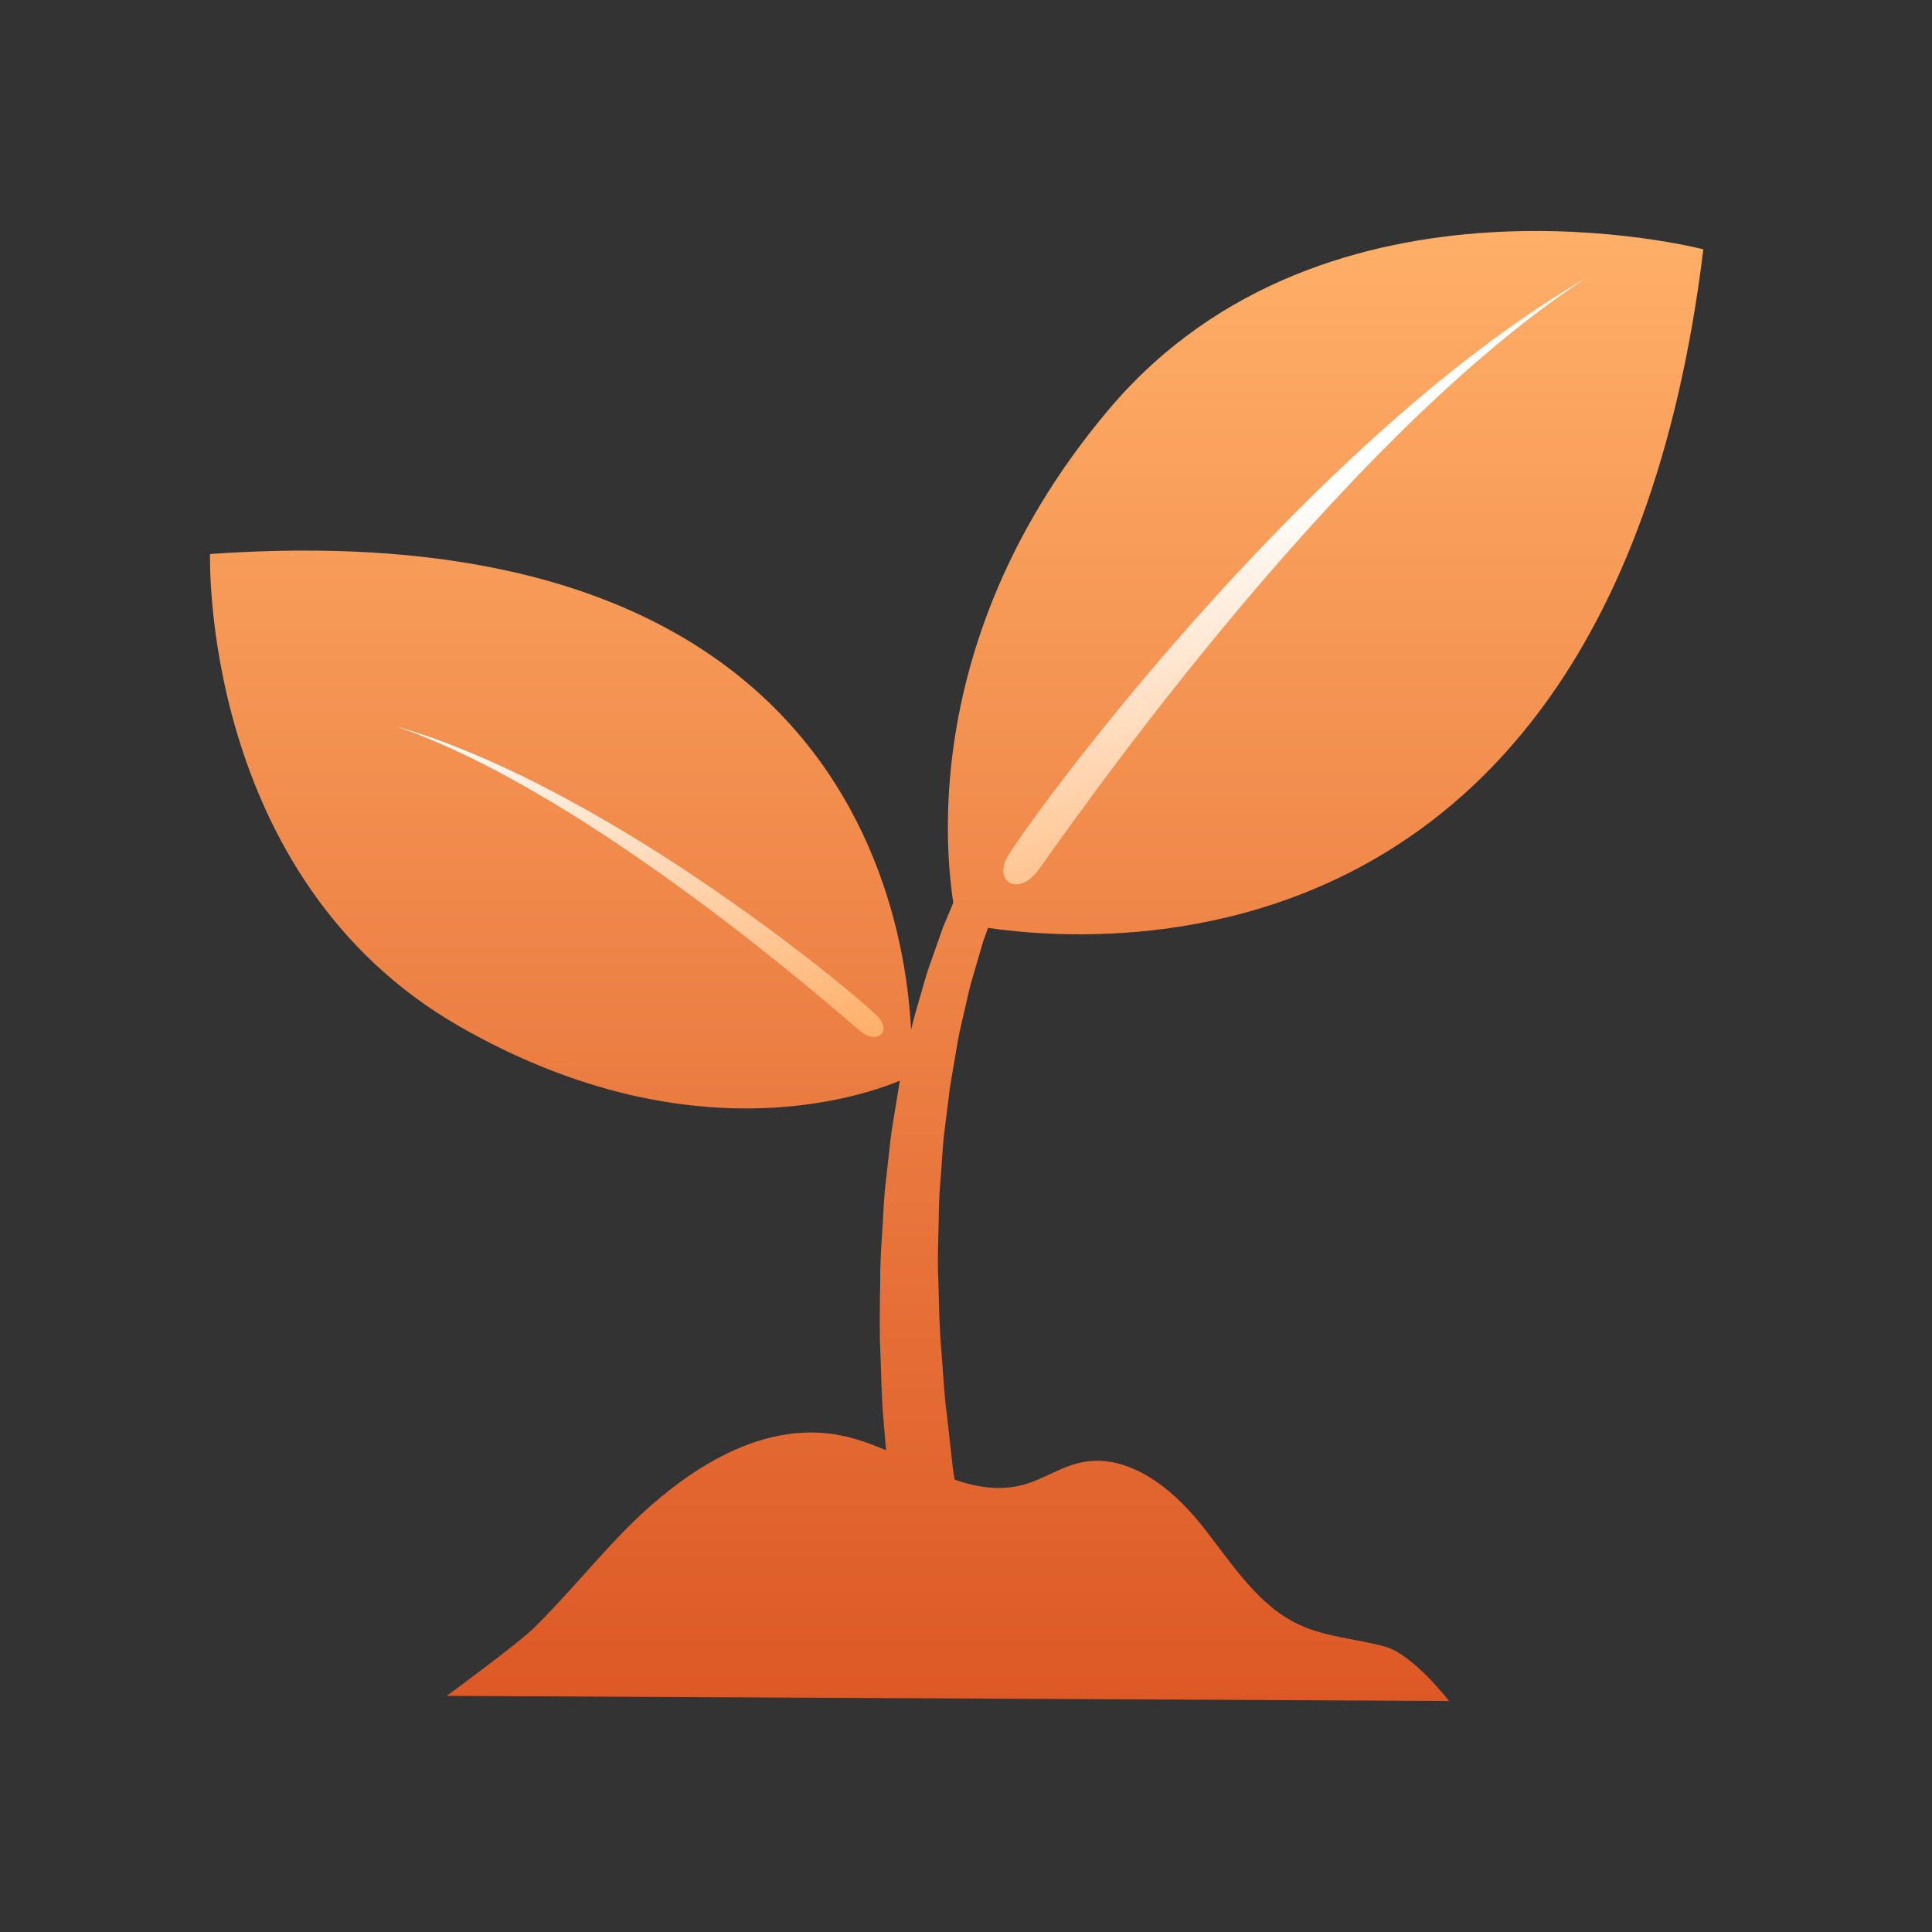 <svg width="92" height="92" viewBox="0 0 92 92" fill="none" xmlns="http://www.w3.org/2000/svg">
<rect x="0" y="0" width="92" height="92" fill="#333333" stroke="none"/>
<path d="M51.942 35.34C51.942 35.34 51.841 35.465 51.657 35.697C51.479 35.929 51.182 36.274 50.861 36.714C50.57 37.167 50.178 37.661 49.798 38.321C49.608 38.649 49.4 38.994 49.186 39.357C48.984 39.726 48.788 40.13 48.575 40.541C48.355 40.946 48.159 41.392 47.963 41.856C47.773 42.321 47.535 42.785 47.375 43.291C47.197 43.791 47.006 44.309 46.816 44.832C46.656 45.368 46.496 45.921 46.335 46.481C46.157 47.034 46.05 47.624 45.908 48.207C45.771 48.79 45.629 49.379 45.539 49.992C45.438 50.599 45.326 51.206 45.23 51.819L44.999 53.676C44.91 54.289 44.88 54.92 44.833 55.539C44.797 56.158 44.726 56.777 44.714 57.39C44.702 58.622 44.625 59.83 44.684 61.003C44.714 62.175 44.732 63.306 44.833 64.383C44.916 65.455 44.963 66.472 45.094 67.407C45.201 68.341 45.296 69.198 45.379 69.96C45.498 70.716 45.599 71.376 45.682 71.918C45.848 73.001 45.943 73.626 45.943 73.626L45.955 73.692C46.092 74.573 45.486 75.4 44.607 75.531C43.728 75.668 42.902 75.061 42.772 74.18C42.772 74.168 42.766 74.144 42.766 74.132C42.766 74.132 42.682 73.489 42.546 72.359C42.475 71.793 42.391 71.109 42.291 70.323C42.225 69.531 42.154 68.639 42.077 67.669C41.982 66.698 41.97 65.639 41.928 64.52C41.869 63.401 41.898 62.217 41.916 60.997C41.904 59.777 42.035 58.509 42.094 57.23C42.13 56.587 42.225 55.944 42.291 55.295C42.368 54.647 42.421 53.998 42.54 53.355C42.647 52.712 42.754 52.063 42.855 51.421C42.985 50.784 43.14 50.147 43.276 49.516C43.407 48.885 43.579 48.266 43.758 47.659C43.942 47.052 44.084 46.445 44.304 45.868C44.506 45.285 44.708 44.719 44.904 44.16C45.136 43.612 45.355 43.077 45.575 42.559C45.777 42.035 46.05 41.553 46.276 41.071C46.508 40.595 46.739 40.136 46.995 39.708C47.244 39.279 47.47 38.869 47.707 38.482C47.957 38.107 48.2 37.756 48.426 37.423C48.865 36.756 49.352 36.208 49.697 35.744C50.065 35.304 50.362 35 50.564 34.768C50.766 34.548 50.873 34.429 50.873 34.429C51.134 34.143 51.574 34.119 51.859 34.381C52.144 34.637 52.174 35.054 51.942 35.34Z" fill="url(#paint0_linear_2655_273)"/>
<path d="M81.111 11.872C81.111 11.872 63.209 7.206 52.833 19.46C42.457 31.715 45.575 43.916 45.575 43.916C45.575 43.916 76.282 51.468 81.111 11.872Z" fill="url(#paint1_linear_2655_273)"/>
<path d="M29.437 73.198C32.253 70.24 36.108 67.537 40.105 68.365C43.081 68.984 45.819 71.507 48.747 70.698C49.679 70.442 50.499 69.859 51.443 69.65C53.653 69.156 55.761 70.811 57.181 72.579C58.6 74.346 59.836 76.435 61.897 77.381C63.168 77.965 64.605 78.036 65.954 78.411C67.302 78.786 69.001 81 69.001 81L21.271 80.756C21.271 80.756 24.662 78.274 25.446 77.501C26.842 76.12 28.089 74.614 29.437 73.198Z" fill="url(#paint2_linear_2655_273)"/>
<path d="M10.003 26.382C10.003 26.382 9.516 41.808 21.905 48.891C34.295 55.973 43.383 51.224 43.383 51.224C43.383 51.224 45.758 23.858 10.003 26.382Z" fill="url(#paint3_linear_2655_273)"/>
<path d="M75.556 13.222C61.896 21.141 48.531 39.679 47.938 40.868C47.344 42.057 48.532 42.652 49.422 41.463C50.313 40.274 63.392 21.141 75.556 13.222Z" fill="url(#paint4_linear_2655_273)"/>
<path d="M18.889 34.593C29.25 37.589 41.248 47.756 41.844 48.453C42.44 49.149 41.76 49.749 40.969 49.103C40.177 48.456 28.265 37.843 18.889 34.593Z" fill="url(#paint5_linear_2655_273)"/>
<defs>
<linearGradient id="paint0_linear_2655_273" x1="45.556" y1="11" x2="45.556" y2="81" gradientUnits="userSpaceOnUse">
<stop stop-color="#FFAF68"/>
<stop offset="1" stop-color="#DD5825"/>
</linearGradient>
<linearGradient id="paint1_linear_2655_273" x1="45.556" y1="11" x2="45.556" y2="81" gradientUnits="userSpaceOnUse">
<stop stop-color="#FFAF68"/>
<stop offset="1" stop-color="#DD5825"/>
</linearGradient>
<linearGradient id="paint2_linear_2655_273" x1="45.556" y1="11" x2="45.556" y2="81" gradientUnits="userSpaceOnUse">
<stop stop-color="#FFAF68"/>
<stop offset="1" stop-color="#DD5825"/>
</linearGradient>
<linearGradient id="paint3_linear_2655_273" x1="45.556" y1="11" x2="45.556" y2="81" gradientUnits="userSpaceOnUse">
<stop stop-color="#FFAF68"/>
<stop offset="1" stop-color="#DD5825"/>
</linearGradient>
<linearGradient id="paint4_linear_2655_273" x1="28.036" y1="32.241" x2="33.016" y2="51.611" gradientUnits="userSpaceOnUse">
<stop stop-color="white"/>
<stop offset="1" stop-color="#FFAF68"/>
</linearGradient>
<linearGradient id="paint5_linear_2655_273" x1="28.036" y1="32.241" x2="33.016" y2="51.611" gradientUnits="userSpaceOnUse">
<stop stop-color="white"/>
<stop offset="1" stop-color="#FFAF68"/>
</linearGradient>
</defs>
</svg>
